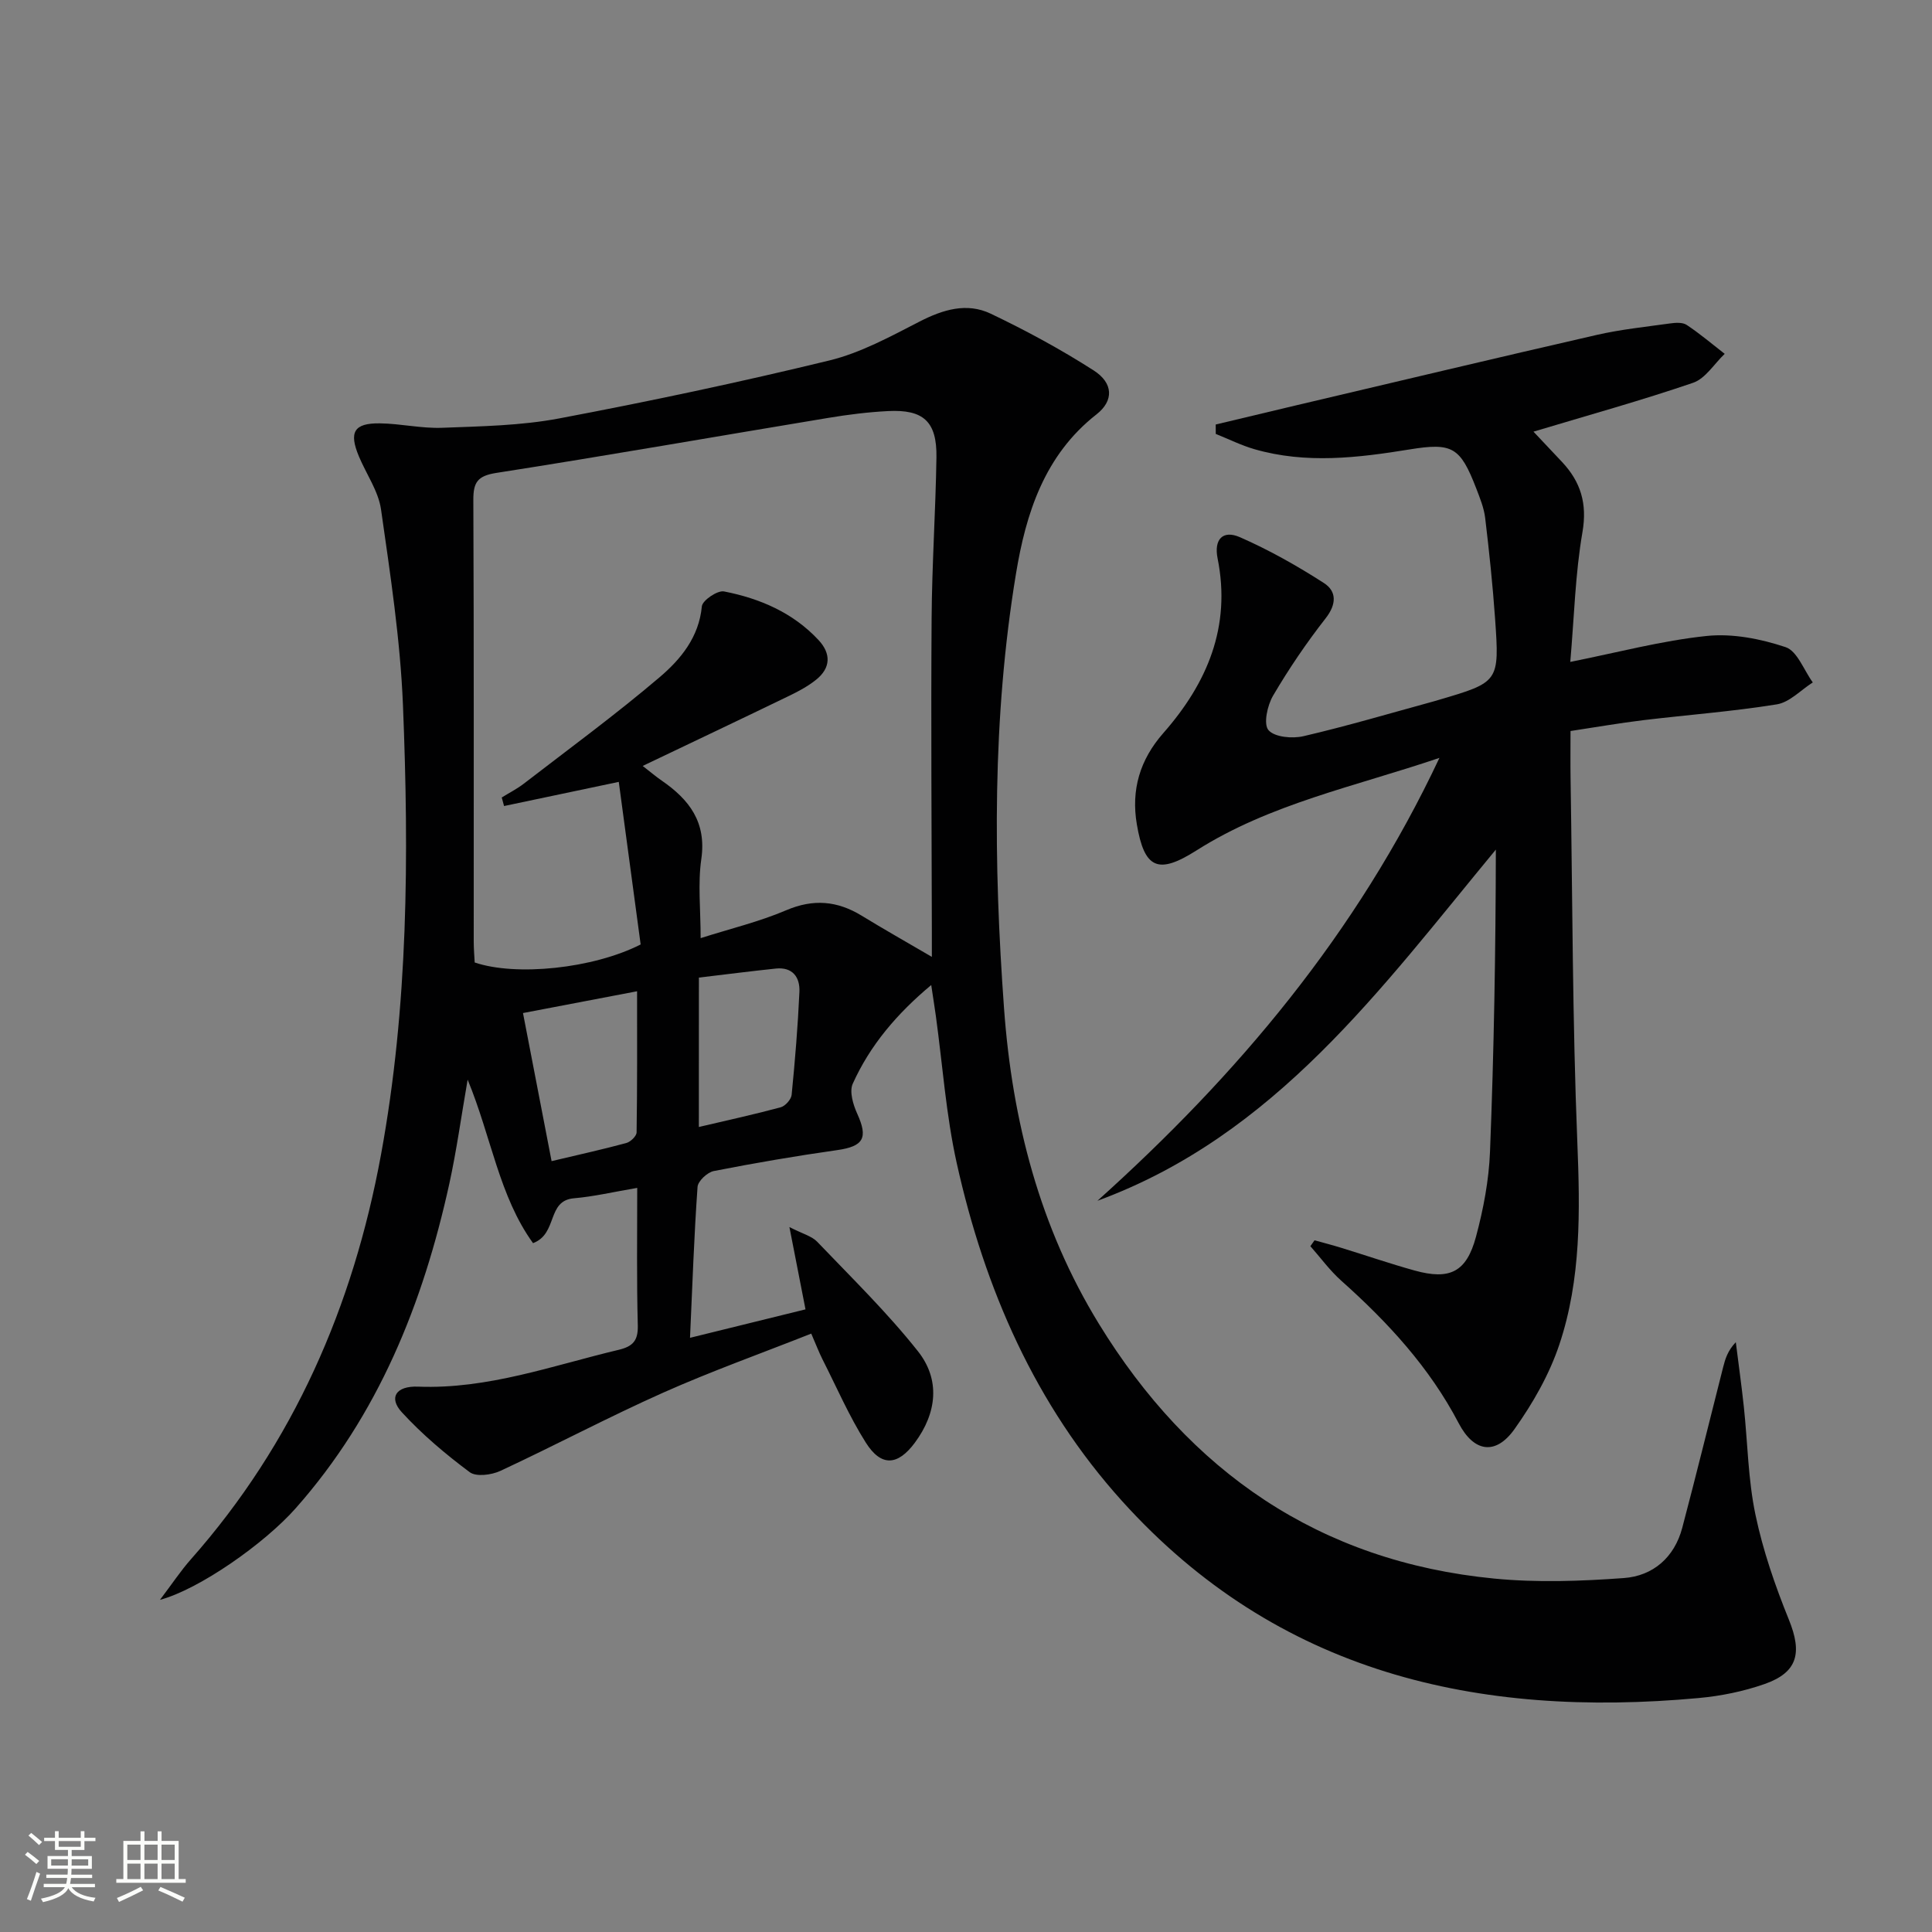 <svg enable-background="new 0 0 400 400" viewBox="0 0 400 400" xmlns="http://www.w3.org/2000/svg"><rect x="0" y="0" width="400" height="400" fill="#808080" stroke="none"/><path d="m5.17 384 .55-.58c.85.61 1.65 1.24 2.4 1.87l-.59.64c-.83-.73-1.62-1.38-2.36-1.93m1.22 9.53-.82-.34c.71-1.76 1.37-3.64 1.98-5.63.24.13.5.25.76.36-.6 1.67-1.24 3.54-1.92 5.61m-.5-13.5.57-.54c.56.44 1.31 1.06 2.26 1.87l-.64.64c-.68-.66-1.41-1.32-2.19-1.97m3.25.46h2.24v-1.36h.77v1.36h4.57v-1.36h.76v1.36h2.28v.69h-2.28v1.84h-2.64v1.26h4.18v2.64h-4.21c0 .45-.02.86-.05 1.21h4.32v.69h-4.38c-.04.34-.1.75-.19 1.22h5.15v.69h-4.82c.87 1.19 2.51 1.92 4.93 2.19-.17.31-.3.57-.37.76-2.77-.49-4.52-1.41-5.26-2.76-.56 1.26-2.3 2.23-5.24 2.9-.12-.24-.26-.48-.43-.72 2.73-.55 4.38-1.34 4.96-2.38h-4.38v-.69h4.65c.1-.38.17-.79.21-1.22h-4.32v-.69h4.4c.03-.34.05-.75.05-1.21h-4.2v-2.64h4.23v-1.26h-2.69v-1.84h-2.24zm1.46 4.46v1.29h3.45c.01-.4.02-.57.01-.53v-.32-.45h-3.46zm1.55-2.59h4.57v-1.19h-4.57zm6.11 2.59h-3.42v.77c-.01.19-.01.37-.02.53h3.44z" fill="#fbfcfa"/><path d="m32.63 379.16h.82v1.98h3.54v7.89h1.46v.78h-14.37v-.78h1.46v-7.89h3.55v-1.98h.82v1.98h2.73v-1.98zm-3.49 11.48.5.73c-1.61.82-3.28 1.63-5 2.41-.13-.27-.28-.55-.44-.82 1.75-.72 3.4-1.49 4.94-2.32m-2.78-5.55h2.73v-3.18h-2.73zm0 3.95h2.73v-3.2h-2.73zm3.54-3.95h2.73v-3.18h-2.73zm0 3.95h2.73v-3.2h-2.73zm7.89 4.68c-1.84-.92-3.51-1.7-5.02-2.32l.45-.73c1.89.8 3.57 1.55 5.04 2.23zm-1.62-11.81h-2.73v3.18h2.73zm-2.73 7.13h2.73v-3.2h-2.73z" fill="#fbfcfa"/><g fill="#010102"><path d="m131.93 245.94c-4.95.84-9 1.8-13.1 2.15-5.7.49-3.28 7.33-8.47 9.29-7.02-9.71-8.62-21.93-13.54-33.85-1.35 7.79-2.3 14.7-3.78 21.49-5.45 24.85-14.71 47.93-31.84 67.27-6.49 7.33-19.97 16.77-28.08 18.94 2.57-3.39 4.31-6.03 6.39-8.38 21.31-24.09 33.61-52.45 39.37-83.78 5.66-30.78 5.8-61.93 4.55-93.05-.55-13.55-2.62-27.07-4.54-40.53-.54-3.79-3.03-7.3-4.57-10.97-2.12-5.05-1.05-6.93 4.31-6.87 4.3.05 8.61 1.08 12.89.92 8.1-.31 16.32-.44 24.25-1.94 18.74-3.54 37.42-7.5 55.94-12 6.49-1.58 12.63-4.95 18.65-8.04 4.86-2.5 9.81-4.01 14.77-1.64 7.31 3.49 14.48 7.37 21.3 11.74 4.1 2.63 4.19 6.28.59 9.1-10.8 8.45-14.63 20.55-16.68 33.04-4.92 29.84-4.65 59.9-2.46 90.02 1.7 23.29 7.42 45.31 19.62 65.21 18.75 30.59 45.65 49.26 81.89 52.77 8.85.86 17.9.54 26.8-.11 6.05-.44 10.47-4.26 12.1-10.39 2.92-11.05 5.64-22.16 8.46-33.24.44-1.74.95-3.45 2.63-5.2.56 4.48 1.19 8.95 1.67 13.43.79 7.44.87 15.01 2.4 22.29 1.55 7.41 4.07 14.69 6.92 21.73 2.78 6.86 1.86 10.91-5.06 13.33-4.35 1.52-9.01 2.47-13.61 2.89-45.83 4.21-87.22-5.16-119.35-40.74-18.02-19.96-28.49-44-34.27-70.01-2.22-10-2.93-20.35-4.33-30.53-.27-1.93-.58-3.86-.95-6.34-7.12 5.95-12.67 12.48-16.25 20.44-.73 1.62.08 4.33.93 6.2 2.29 5.04 1.31 6.76-4.16 7.54-8.54 1.21-17.06 2.67-25.53 4.33-1.34.26-3.29 2.08-3.37 3.29-.72 10.1-1.06 20.22-1.56 31.24 8.45-2.08 16.04-3.95 23.91-5.89-1.08-5.51-2.07-10.61-3.33-17.04 2.75 1.41 4.63 1.87 5.75 3.04 7.09 7.42 14.49 14.63 20.85 22.66 4.68 5.9 3.95 12.77-.64 18.96-3.53 4.75-6.96 5.02-10.16-.06-3.44-5.45-6.03-11.45-8.96-17.23-.73-1.45-1.31-2.98-2.32-5.31-10.39 4.11-20.7 7.79-30.67 12.23-11.37 5.07-22.39 10.93-33.69 16.19-1.83.85-5.01 1.27-6.35.27-5-3.73-9.85-7.82-14.06-12.41-2.76-3.01-1.24-5.48 3.37-5.3 14.45.56 27.81-4.36 41.51-7.62 2.94-.7 4.05-1.88 3.98-5.02-.25-9.29-.12-18.6-.12-28.51zm61-47.83c0-2.28 0-3.74 0-5.2-.04-21.61-.2-43.22-.05-64.82.07-11.14.83-22.27 1-33.41.11-7.39-2.67-9.95-10.03-9.57-4.14.21-8.28.73-12.37 1.41-22.91 3.79-45.77 7.81-68.71 11.39-3.91.61-4.79 1.95-4.77 5.62.13 30.48.07 60.95.08 91.43 0 1.47.13 2.94.2 4.31 8.52 2.9 24.49 1.29 34.36-3.73-1.49-11.03-3.01-22.39-4.53-33.66-8.69 1.83-16.22 3.41-23.75 5-.16-.59-.32-1.18-.48-1.77 1.51-.94 3.12-1.75 4.53-2.83 9.45-7.29 19.09-14.35 28.17-22.08 4.34-3.7 8.13-8.26 8.73-14.66.11-1.23 3.24-3.36 4.59-3.09 7.42 1.45 14.29 4.39 19.58 10.08 2.6 2.8 2.53 5.75-.5 8.19-1.66 1.33-3.59 2.38-5.52 3.31-9.95 4.82-19.94 9.55-30.4 14.55 1.63 1.26 2.75 2.22 3.96 3.05 5.69 3.92 9.28 8.6 8.18 16.22-.74 5.11-.14 10.42-.14 16.38 6.16-1.96 12.13-3.39 17.71-5.77 5.62-2.4 10.57-1.96 15.61 1.11 4.51 2.76 9.12 5.37 14.55 8.54zm-78.73 42.29c5.57-1.32 10.55-2.42 15.47-3.75.88-.24 2.12-1.43 2.13-2.2.15-9.67.1-19.34.1-29.22-8.34 1.59-15.89 3.03-23.62 4.51 1.98 10.27 3.88 20.11 5.92 30.66zm30.49-7.07c6.09-1.43 11.55-2.62 16.95-4.08.95-.26 2.16-1.62 2.26-2.57.7-7.09 1.29-14.21 1.61-21.32.14-3.02-1.4-5.19-4.88-4.83-5.24.55-10.46 1.22-15.93 1.87-.01 10.19-.01 20.11-.01 30.93z"/><path d="m272.16 256.79c1.84.51 3.69.99 5.51 1.55 5.08 1.56 10.1 3.29 15.22 4.71 7.26 2.01 10.72.34 12.69-6.97 1.54-5.73 2.68-11.72 2.91-17.64.82-20.77 1.17-41.55 1.21-62.54-23.74 28.7-45.64 59.17-82.49 72.71 28.97-26.04 53.66-55.24 70.81-91.7-17.6 5.97-35.07 9.5-50.31 19.17-7.95 5.04-10.78 3.79-12.34-5.41-1.21-7.13.62-13.36 5.48-18.89 9.08-10.33 14.08-22.03 11.24-36.17-.79-3.94 1.07-5.94 4.62-4.39 6.03 2.64 11.84 5.92 17.39 9.49 2.65 1.7 2.65 4.37.37 7.29-3.98 5.09-7.63 10.47-10.9 16.04-1.18 2.01-2.02 5.87-.95 7.12 1.26 1.47 4.94 1.8 7.25 1.26 9.03-2.1 17.94-4.74 26.89-7.19.32-.09.64-.18.96-.28 12.66-3.72 12.74-3.73 11.82-16.87-.49-6.96-1.22-13.9-2.05-20.83-.25-2.11-1.1-4.17-1.87-6.18-3.3-8.51-4.92-9.46-13.78-8.02-10.71 1.74-21.42 3.03-32.09-.04-2.75-.79-5.36-2.1-8.04-3.17 0-.65 0-1.3-.01-1.95 5.47-1.3 10.93-2.62 16.4-3.91 20.83-4.9 41.64-9.87 62.49-14.64 4.99-1.14 10.12-1.67 15.2-2.38 1.12-.16 2.58-.25 3.42.31 2.74 1.82 5.27 3.97 7.87 5.99-2.16 2.05-3.98 5.11-6.54 5.99-10.78 3.69-21.78 6.73-33.05 10.12 1.73 1.84 3.83 4.05 5.91 6.27 3.87 4.13 5.25 8.6 4.23 14.54-1.49 8.6-1.7 17.41-2.52 26.86 9.83-1.96 18.95-4.4 28.23-5.37 5.35-.56 11.18.59 16.34 2.31 2.42.8 3.79 4.77 5.64 7.31-2.48 1.57-4.79 4.11-7.45 4.54-9.17 1.48-18.46 2.17-27.69 3.28-4.9.59-9.76 1.45-15.02 2.24 0 3.5-.04 6.64.01 9.77.4 25.13.39 50.28 1.4 75.39.57 14.23.81 28.32-3.73 41.88-2.07 6.19-5.47 12.14-9.27 17.48-3.91 5.51-8.42 4.8-11.56-1.2-6.04-11.56-14.67-20.91-24.3-29.5-2.38-2.12-4.29-4.76-6.41-7.16.29-.41.58-.82.86-1.22z"/></g></svg>
